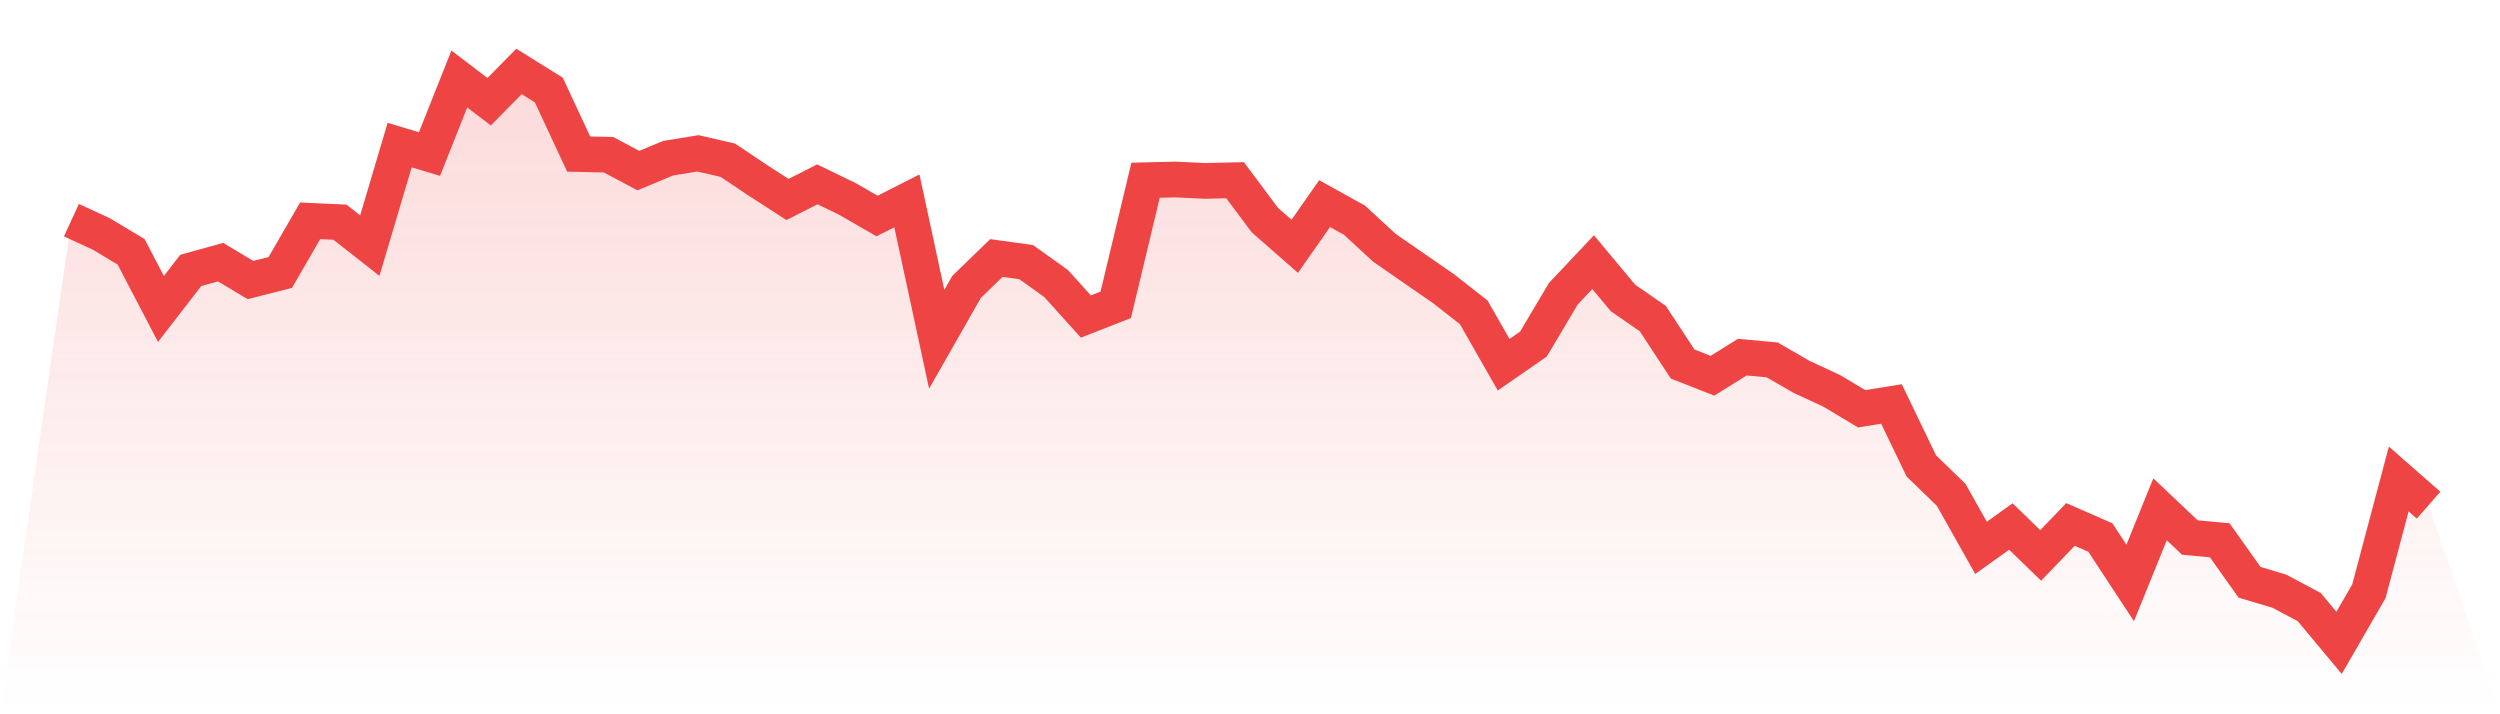 <svg viewBox="0 0 140 40" xmlns="http://www.w3.org/2000/svg">
<defs>
<linearGradient id="gradient" x1="0" x2="0" y1="0" y2="1">
<stop offset="0%" stop-color="#ef4444" stop-opacity="0.2"/>
<stop offset="100%" stop-color="#ef4444" stop-opacity="0"/>
</linearGradient>
</defs>
<path d="M4,12.328 L4,12.328 L5.671,13.099 L7.342,14.101 L9.013,17.301 L10.684,15.142 L12.354,14.68 L14.025,15.682 L15.696,15.258 L17.367,12.366 L19.038,12.443 L20.709,13.754 L22.38,8.125 L24.051,8.627 L25.722,4.424 L27.392,5.696 L29.063,4 L30.734,5.041 L32.405,8.627 L34.076,8.665 L35.747,9.552 L37.418,8.858 L39.089,8.588 L40.759,8.973 L42.43,10.092 L44.101,11.171 L45.772,10.323 L47.443,11.133 L49.114,12.096 L50.785,11.248 L52.456,18.998 L54.127,16.067 L55.797,14.448 L57.468,14.68 L59.139,15.875 L60.81,17.725 L62.481,17.07 L64.152,10.092 L65.823,10.053 L67.494,10.13 L69.165,10.092 L70.835,12.328 L72.506,13.793 L74.177,11.402 L75.848,12.328 L77.519,13.87 L79.19,15.027 L80.861,16.183 L82.532,17.494 L84.203,20.424 L85.873,19.267 L87.544,16.453 L89.215,14.68 L90.886,16.684 L92.557,17.841 L94.228,20.386 L95.899,21.041 L97.57,20 L99.24,20.154 L100.911,21.118 L102.582,21.889 L104.253,22.892 L105.924,22.622 L107.595,26.092 L109.266,27.711 L110.937,30.68 L112.608,29.484 L114.278,31.104 L115.949,29.369 L117.62,30.101 L119.291,32.646 L120.962,28.52 L122.633,30.101 L124.304,30.255 L125.975,32.607 L127.646,33.108 L129.316,33.995 L130.987,36 L132.658,33.108 L134.329,26.824 L136,28.289 L140,40 L0,40 z" fill="url(#gradient)"/>
<path d="M4,12.328 L4,12.328 L5.671,13.099 L7.342,14.101 L9.013,17.301 L10.684,15.142 L12.354,14.68 L14.025,15.682 L15.696,15.258 L17.367,12.366 L19.038,12.443 L20.709,13.754 L22.38,8.125 L24.051,8.627 L25.722,4.424 L27.392,5.696 L29.063,4 L30.734,5.041 L32.405,8.627 L34.076,8.665 L35.747,9.552 L37.418,8.858 L39.089,8.588 L40.759,8.973 L42.43,10.092 L44.101,11.171 L45.772,10.323 L47.443,11.133 L49.114,12.096 L50.785,11.248 L52.456,18.998 L54.127,16.067 L55.797,14.448 L57.468,14.68 L59.139,15.875 L60.81,17.725 L62.481,17.07 L64.152,10.092 L65.823,10.053 L67.494,10.13 L69.165,10.092 L70.835,12.328 L72.506,13.793 L74.177,11.402 L75.848,12.328 L77.519,13.87 L79.19,15.027 L80.861,16.183 L82.532,17.494 L84.203,20.424 L85.873,19.267 L87.544,16.453 L89.215,14.68 L90.886,16.684 L92.557,17.841 L94.228,20.386 L95.899,21.041 L97.57,20 L99.24,20.154 L100.911,21.118 L102.582,21.889 L104.253,22.892 L105.924,22.622 L107.595,26.092 L109.266,27.711 L110.937,30.68 L112.608,29.484 L114.278,31.104 L115.949,29.369 L117.62,30.101 L119.291,32.646 L120.962,28.52 L122.633,30.101 L124.304,30.255 L125.975,32.607 L127.646,33.108 L129.316,33.995 L130.987,36 L132.658,33.108 L134.329,26.824 L136,28.289" fill="none" stroke="#ef4444" stroke-width="2"/>
</svg>